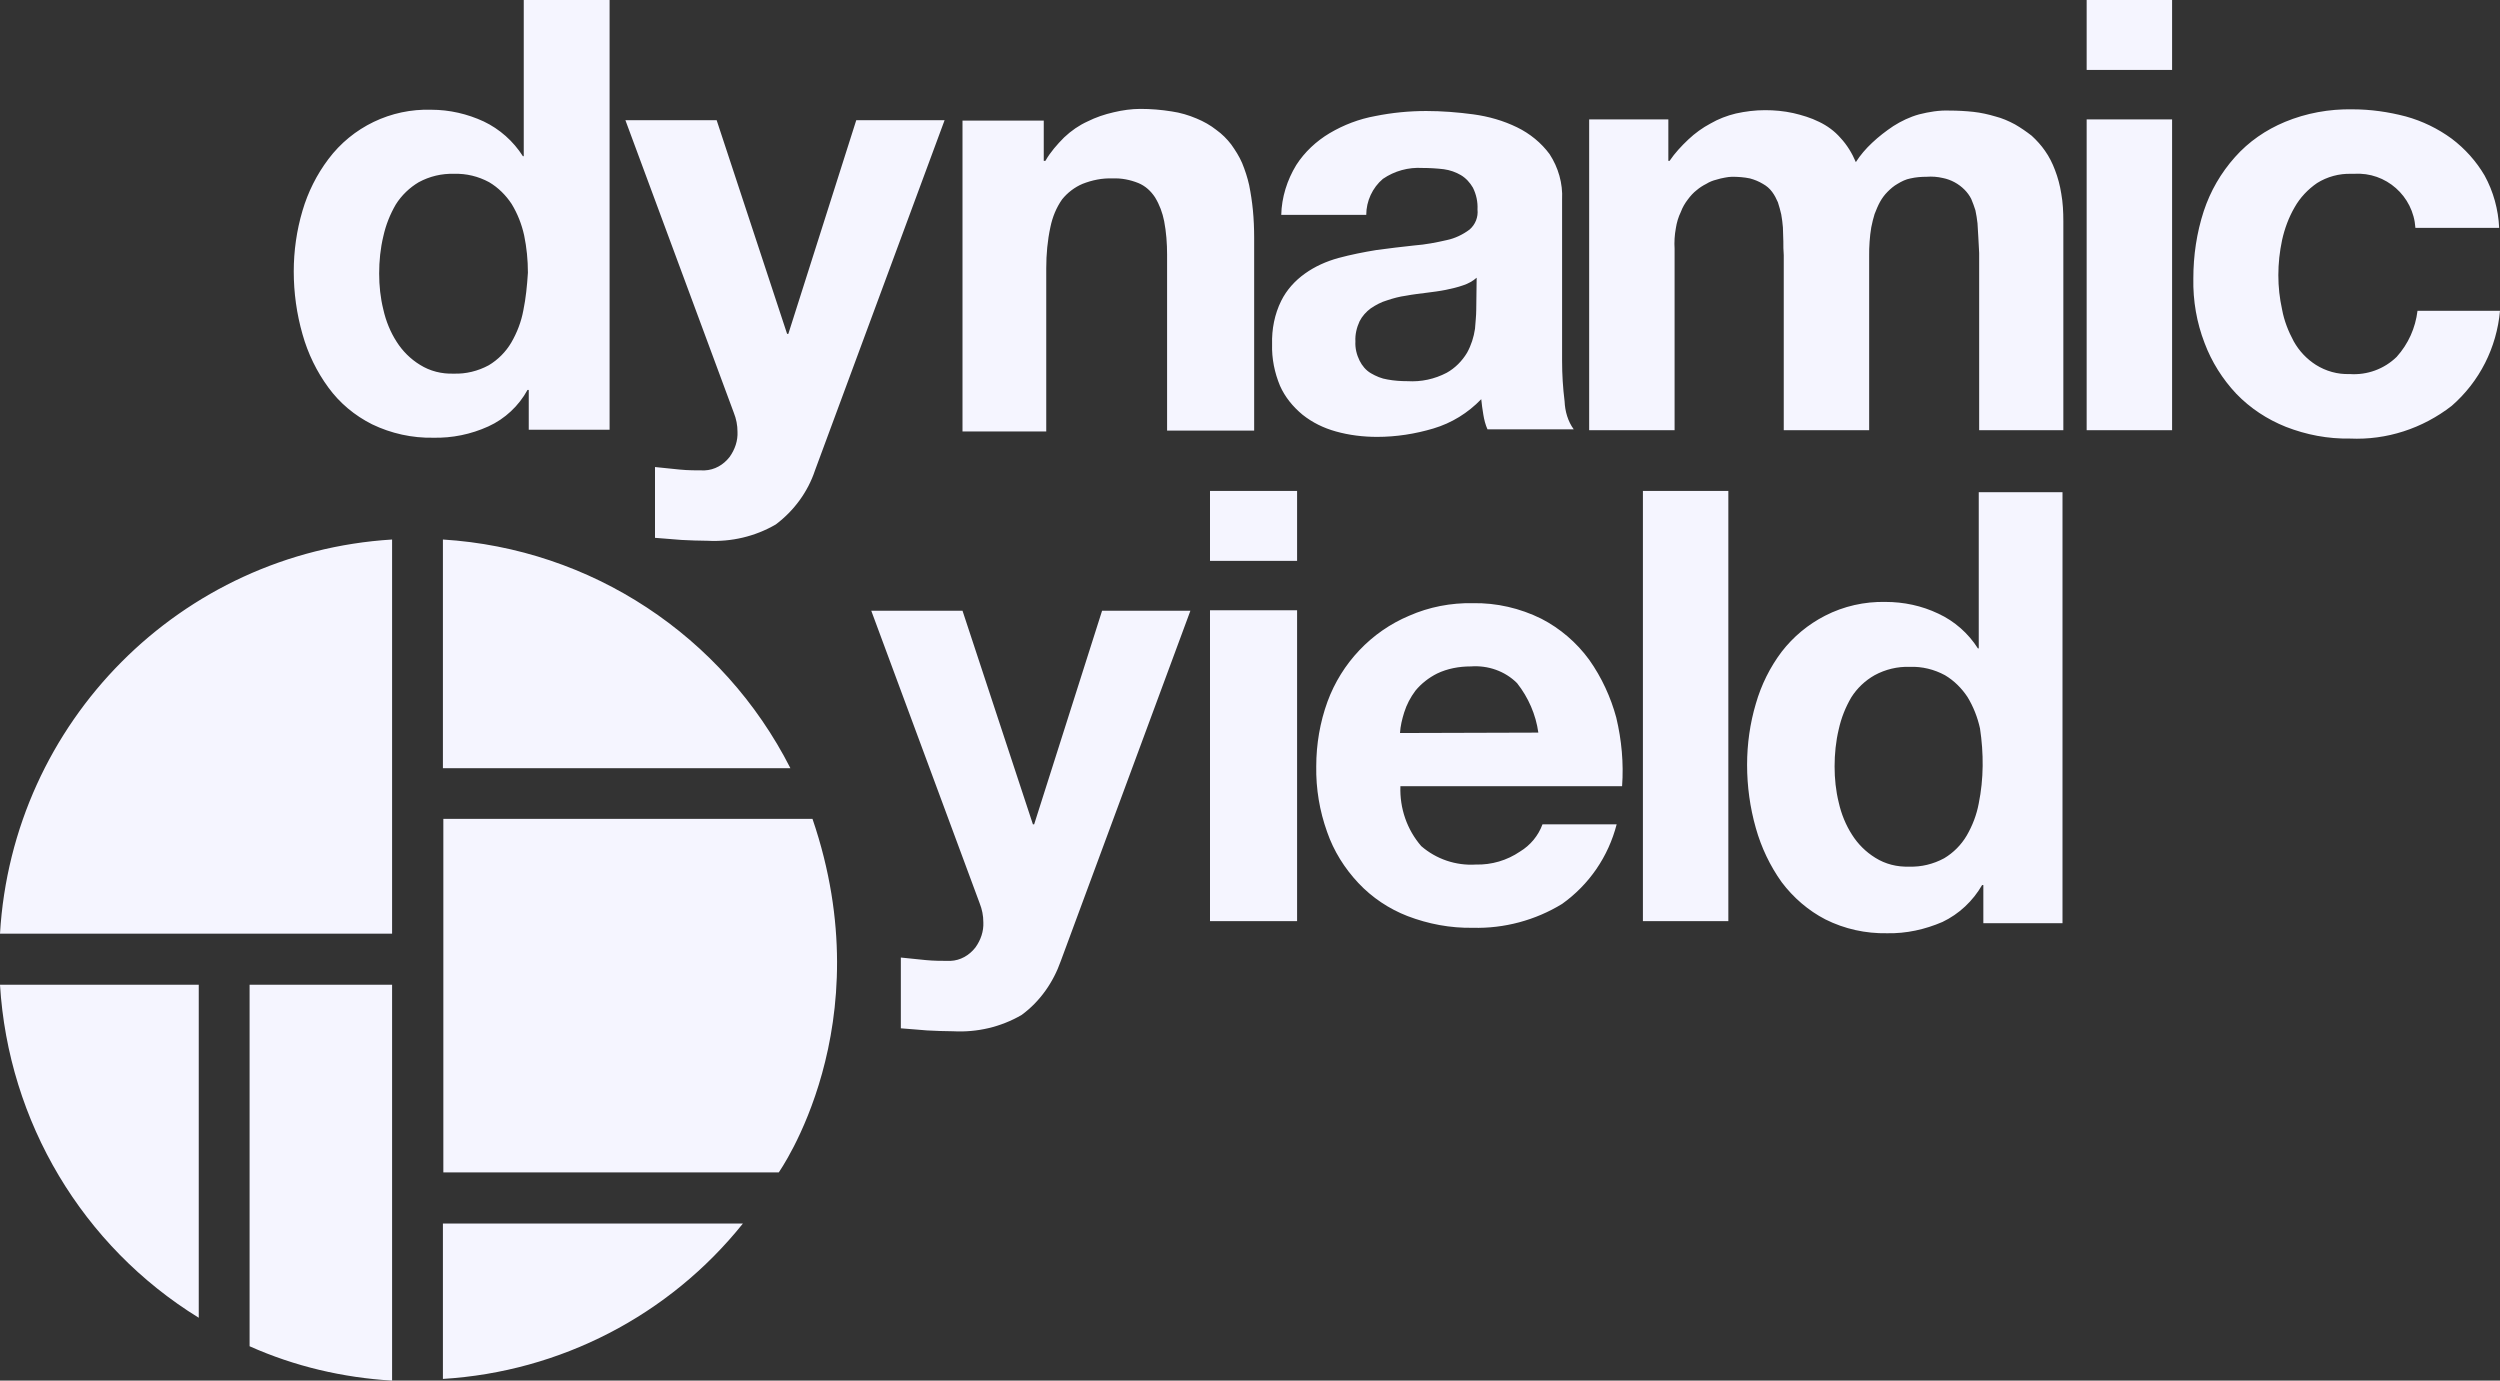 <svg width="134" height="74" viewBox="0 0 134 74" fill="none" xmlns="http://www.w3.org/2000/svg">
<rect x="0" y="0" width="134" height="74" fill="#333333" stroke="none"/>
<path d="M23.74 73.91C30.016 73.528 35.867 70.52 39.82 65.581H23.74V73.91ZM0 52.783C0.447 60.125 4.422 66.793 10.653 70.632V52.783H0ZM21.016 28.918C9.693 29.613 0.67 38.684 0 50.044H21.016V28.918ZM42.366 41.176C38.748 34.059 31.669 29.411 23.74 28.918V41.176H42.366ZM43.55 43.893H23.763V62.842H41.741C41.719 62.864 47.347 55.006 43.55 43.893ZM28.073 0V8.374H28.028C27.515 7.566 26.778 6.915 25.929 6.511C25.058 6.107 24.098 5.882 23.115 5.882C20.949 5.815 18.894 6.803 17.599 8.532C16.973 9.362 16.504 10.305 16.214 11.293C15.901 12.348 15.745 13.448 15.745 14.549C15.745 15.694 15.901 16.816 16.214 17.916C16.504 18.949 16.973 19.914 17.599 20.768C18.202 21.598 19.006 22.272 19.944 22.743C20.971 23.237 22.088 23.484 23.227 23.462C24.232 23.484 25.237 23.282 26.175 22.856C27.068 22.451 27.805 21.756 28.274 20.902H28.341V23.035H32.674V0H28.073ZM28.051 16.637C27.939 17.243 27.716 17.826 27.403 18.365C27.113 18.859 26.688 19.286 26.197 19.578C25.616 19.892 24.969 20.049 24.321 20.027C23.673 20.049 23.048 19.892 22.512 19.555C21.998 19.241 21.574 18.814 21.261 18.32C20.926 17.804 20.681 17.198 20.547 16.592C20.39 15.963 20.323 15.312 20.323 14.661C20.323 13.987 20.39 13.314 20.547 12.663C20.681 12.056 20.904 11.495 21.217 10.956C21.529 10.462 21.954 10.058 22.445 9.766C23.026 9.452 23.673 9.295 24.343 9.317C24.991 9.295 25.639 9.452 26.219 9.766C26.711 10.058 27.113 10.462 27.425 10.934C27.738 11.45 27.961 12.011 28.095 12.618C28.229 13.269 28.296 13.942 28.296 14.616C28.252 15.312 28.185 15.985 28.051 16.637ZM41.585 28.109C40.468 28.76 39.195 29.052 37.922 28.985C37.453 28.985 36.984 28.962 36.515 28.94C36.046 28.895 35.599 28.873 35.108 28.828V25.033C35.532 25.078 35.979 25.123 36.426 25.168C36.872 25.213 37.319 25.213 37.766 25.213C38.302 25.191 38.771 24.921 39.106 24.494C39.396 24.09 39.552 23.619 39.53 23.148C39.53 22.788 39.463 22.451 39.329 22.115L33.522 6.444H38.413L42.188 17.894H42.255L45.895 6.444H50.63L43.684 25.213C43.304 26.358 42.567 27.368 41.585 28.109ZM55.945 6.399V8.621H56.034C56.302 8.15 56.66 7.746 57.039 7.364C57.419 7.005 57.843 6.713 58.29 6.511C58.737 6.286 59.206 6.129 59.697 6.017C60.166 5.905 60.657 5.837 61.126 5.837C61.685 5.837 62.243 5.882 62.801 5.972C63.27 6.039 63.717 6.174 64.141 6.354C64.521 6.511 64.878 6.713 65.191 6.96C65.504 7.184 65.772 7.454 65.995 7.746C66.218 8.06 66.419 8.374 66.576 8.734C66.732 9.115 66.866 9.519 66.955 9.924C67.045 10.373 67.112 10.822 67.156 11.271C67.201 11.742 67.223 12.236 67.223 12.752V23.08H62.556V13.65C62.556 13.044 62.511 12.438 62.399 11.854C62.31 11.405 62.154 10.979 61.908 10.575C61.685 10.238 61.394 9.968 61.015 9.811C60.568 9.632 60.099 9.542 59.63 9.564C59.072 9.542 58.536 9.654 58.022 9.856C57.598 10.036 57.218 10.328 56.928 10.687C56.615 11.136 56.414 11.63 56.302 12.169C56.146 12.887 56.079 13.628 56.079 14.369V23.125H51.59V6.466H55.945V6.399ZM83.862 21.509C83.772 20.79 83.728 20.072 83.728 19.353V10.687C83.772 9.834 83.527 8.981 83.058 8.262C82.611 7.656 82.008 7.162 81.316 6.825C80.579 6.466 79.797 6.242 78.971 6.129C78.122 6.017 77.296 5.95 76.447 5.95C75.531 5.95 74.616 6.039 73.722 6.219C72.851 6.376 72.025 6.691 71.266 7.14C70.551 7.566 69.926 8.15 69.479 8.846C68.988 9.654 68.697 10.575 68.675 11.518H73.231C73.231 10.777 73.566 10.058 74.124 9.587C74.75 9.16 75.487 8.958 76.246 9.003C76.626 9.003 77.005 9.025 77.385 9.07C77.72 9.115 78.033 9.228 78.301 9.385C78.569 9.542 78.792 9.789 78.948 10.058C79.127 10.418 79.216 10.822 79.194 11.226C79.239 11.63 79.082 12.034 78.77 12.303C78.412 12.573 77.988 12.775 77.564 12.865C76.983 12.999 76.402 13.112 75.799 13.157C75.129 13.224 74.459 13.314 73.767 13.403C73.075 13.516 72.405 13.65 71.735 13.83C71.087 14.01 70.484 14.279 69.948 14.661C69.412 15.043 68.965 15.536 68.675 16.12C68.318 16.839 68.161 17.647 68.184 18.455C68.161 19.218 68.318 19.982 68.608 20.678C68.876 21.284 69.3 21.8 69.814 22.227C70.35 22.654 70.953 22.945 71.601 23.125C72.315 23.327 73.075 23.417 73.812 23.417C74.839 23.417 75.844 23.26 76.827 22.968C77.809 22.676 78.68 22.137 79.395 21.396C79.417 21.666 79.462 21.935 79.507 22.227C79.551 22.496 79.618 22.766 79.73 23.013H84.353C84.04 22.586 83.884 22.047 83.862 21.509ZM79.127 16.592C79.127 16.928 79.082 17.288 79.06 17.624C78.993 18.073 78.859 18.5 78.636 18.904C78.368 19.353 77.988 19.735 77.541 19.982C76.894 20.319 76.179 20.476 75.442 20.431C75.085 20.431 74.727 20.408 74.37 20.341C74.057 20.296 73.745 20.161 73.477 20.004C73.209 19.847 73.008 19.6 72.874 19.331C72.717 19.016 72.628 18.657 72.65 18.298C72.628 17.939 72.717 17.557 72.874 17.22C73.008 16.951 73.231 16.704 73.477 16.524C73.745 16.345 74.035 16.188 74.348 16.098C74.683 15.985 75.018 15.896 75.353 15.851C75.71 15.783 76.09 15.739 76.447 15.694C76.804 15.649 77.162 15.604 77.497 15.536C77.809 15.469 78.122 15.402 78.435 15.289C78.703 15.2 78.948 15.065 79.149 14.885L79.127 16.592ZM89.423 6.399V8.621H89.49C89.78 8.195 90.115 7.836 90.495 7.476C90.852 7.14 91.254 6.848 91.678 6.623C92.103 6.376 92.572 6.197 93.041 6.084C93.554 5.972 94.068 5.905 94.604 5.905C95.118 5.905 95.609 5.95 96.123 6.062C96.592 6.174 97.061 6.309 97.507 6.533C97.932 6.735 98.334 7.027 98.646 7.387C99.004 7.768 99.272 8.217 99.473 8.689C99.718 8.307 100.009 7.97 100.344 7.656C100.701 7.319 101.081 7.027 101.483 6.758C101.907 6.488 102.376 6.264 102.867 6.129C103.403 5.995 103.939 5.905 104.498 5.927C104.922 5.927 105.346 5.95 105.771 5.995C106.173 6.039 106.575 6.129 106.954 6.242C107.312 6.331 107.669 6.488 108.004 6.668C108.317 6.848 108.607 7.05 108.897 7.274C109.165 7.521 109.411 7.791 109.612 8.083C109.835 8.397 110.014 8.756 110.148 9.115C110.304 9.519 110.416 9.946 110.483 10.373C110.572 10.867 110.595 11.36 110.595 11.854V23.058H106.083V13.561C106.061 13.269 106.061 12.999 106.039 12.73C106.016 12.461 106.016 12.214 105.994 11.967C105.972 11.742 105.927 11.495 105.882 11.271C105.815 11.069 105.748 10.867 105.659 10.664C105.57 10.485 105.436 10.305 105.302 10.171C104.989 9.856 104.587 9.632 104.14 9.542C103.85 9.475 103.56 9.452 103.269 9.475C102.979 9.475 102.689 9.497 102.398 9.564C102.153 9.609 101.929 9.721 101.706 9.856C101.505 9.968 101.326 10.126 101.17 10.283C101.014 10.44 100.88 10.62 100.768 10.822C100.656 11.024 100.567 11.248 100.478 11.473C100.411 11.697 100.344 11.944 100.299 12.191C100.254 12.438 100.232 12.685 100.21 12.954C100.187 13.224 100.187 13.471 100.187 13.718V23.058H95.609V13.673C95.587 13.426 95.587 13.179 95.587 12.932C95.587 12.685 95.564 12.438 95.564 12.191C95.542 11.967 95.52 11.72 95.475 11.495C95.43 11.271 95.363 11.069 95.296 10.844C95.207 10.642 95.118 10.462 94.984 10.283C94.85 10.103 94.693 9.968 94.492 9.856C94.269 9.721 94.046 9.632 93.8 9.564C93.487 9.497 93.152 9.475 92.84 9.475C92.706 9.475 92.594 9.497 92.46 9.519C92.304 9.542 92.147 9.587 91.991 9.632C91.812 9.677 91.634 9.744 91.455 9.856C91.276 9.946 91.098 10.058 90.941 10.193C90.763 10.328 90.606 10.507 90.472 10.687C90.316 10.889 90.182 11.114 90.093 11.36C89.959 11.63 89.869 11.944 89.825 12.236C89.758 12.595 89.735 12.977 89.758 13.336V23.058H85.179V6.399H89.423ZM111.845 0H116.424V3.749H111.845V0ZM111.845 6.399H116.424V23.058H111.845V6.399ZM126.027 9.317C125.379 9.295 124.732 9.475 124.196 9.811C123.704 10.148 123.28 10.597 122.99 11.114C122.677 11.652 122.454 12.258 122.32 12.865C122.186 13.493 122.119 14.122 122.119 14.751C122.119 15.379 122.186 15.985 122.32 16.592C122.431 17.198 122.655 17.759 122.945 18.298C123.235 18.814 123.637 19.241 124.129 19.555C124.665 19.892 125.29 20.072 125.938 20.049C126.876 20.116 127.791 19.78 128.461 19.129C129.087 18.433 129.466 17.579 129.578 16.659H134C133.821 18.635 132.906 20.453 131.409 21.756C129.846 22.968 127.925 23.596 125.96 23.507C124.776 23.529 123.615 23.305 122.521 22.878C121.516 22.474 120.622 21.89 119.863 21.104C119.126 20.319 118.545 19.398 118.166 18.388C117.741 17.288 117.54 16.12 117.563 14.93C117.563 13.695 117.741 12.483 118.121 11.316C118.478 10.238 119.037 9.272 119.796 8.419C120.533 7.589 121.449 6.96 122.476 6.533C123.615 6.062 124.843 5.837 126.094 5.86C127.054 5.86 128.015 5.995 128.953 6.242C129.846 6.488 130.672 6.893 131.409 7.431C132.124 7.97 132.727 8.644 133.174 9.407C133.643 10.26 133.911 11.226 133.955 12.214H129.466C129.355 10.507 127.881 9.205 126.183 9.317C126.116 9.317 126.072 9.317 126.027 9.317ZM64.856 26.313H69.524V30.062H64.856V26.313ZM54.761 54.4C53.645 55.051 52.372 55.343 51.099 55.276C50.63 55.276 50.161 55.253 49.692 55.231C49.223 55.186 48.776 55.163 48.285 55.118V51.324C48.709 51.369 49.156 51.414 49.602 51.459C50.049 51.504 50.496 51.504 50.942 51.504C51.478 51.481 51.947 51.212 52.282 50.785C52.573 50.381 52.729 49.91 52.707 49.438C52.707 49.079 52.64 48.742 52.506 48.405L46.699 32.734H51.59L55.364 44.184H55.431L59.072 32.734H63.806L56.861 51.504C56.459 52.649 55.744 53.681 54.761 54.4ZM64.856 32.712H69.524V49.371H64.856V32.712ZM88.06 26.313H92.639V49.371H88.06V26.313ZM85.179 35.361C84.509 34.441 83.616 33.677 82.611 33.161C81.472 32.599 80.221 32.308 78.948 32.33C77.765 32.308 76.603 32.532 75.531 33.004C73.499 33.857 71.913 35.541 71.154 37.606C70.752 38.706 70.551 39.896 70.551 41.064C70.529 42.276 70.73 43.466 71.132 44.589C71.489 45.621 72.07 46.542 72.807 47.328C73.544 48.114 74.459 48.72 75.442 49.101C76.559 49.528 77.742 49.752 78.948 49.73C80.623 49.775 82.298 49.326 83.728 48.45C85.179 47.417 86.207 45.913 86.653 44.184H82.678C82.455 44.791 82.03 45.307 81.472 45.644C80.78 46.115 79.953 46.362 79.105 46.34C78.033 46.407 76.983 46.048 76.179 45.352C75.42 44.476 75.018 43.331 75.062 42.141H86.944C87.033 40.907 86.921 39.672 86.631 38.459C86.341 37.382 85.849 36.304 85.179 35.361ZM75.04 39.29C75.062 38.908 75.152 38.549 75.263 38.19C75.397 37.763 75.598 37.382 75.866 37.022C76.179 36.641 76.581 36.327 77.028 36.102C77.586 35.833 78.211 35.72 78.837 35.72C79.752 35.653 80.668 35.967 81.316 36.618C81.919 37.382 82.321 38.302 82.455 39.268L75.04 39.29ZM106.061 26.381V34.755H106.016C105.503 33.947 104.766 33.295 103.895 32.891C103.001 32.465 102.041 32.263 101.058 32.263C99.942 32.24 98.825 32.487 97.82 33.004C96.904 33.475 96.123 34.126 95.497 34.934C94.872 35.765 94.403 36.708 94.113 37.718C93.8 38.774 93.644 39.874 93.644 40.996C93.644 42.141 93.8 43.286 94.113 44.386C94.403 45.419 94.872 46.407 95.497 47.283C96.123 48.114 96.927 48.809 97.842 49.281C98.87 49.797 100.009 50.044 101.148 50.022C102.175 50.044 103.18 49.82 104.118 49.416C105.011 48.989 105.748 48.293 106.24 47.44H106.307V49.483H110.55V26.381H106.061ZM106.061 43.062C105.949 43.668 105.726 44.252 105.413 44.791C105.123 45.285 104.699 45.711 104.207 46.003C103.627 46.317 102.979 46.474 102.331 46.452C101.684 46.474 101.058 46.317 100.522 45.981C100.009 45.666 99.584 45.24 99.272 44.746C98.937 44.229 98.691 43.623 98.557 43.017C98.401 42.388 98.334 41.737 98.334 41.086C98.334 40.413 98.401 39.739 98.557 39.088C98.691 38.482 98.914 37.92 99.227 37.382C99.54 36.888 99.964 36.484 100.478 36.192C101.058 35.877 101.706 35.72 102.376 35.743C103.024 35.72 103.671 35.877 104.252 36.192C104.743 36.484 105.145 36.888 105.458 37.359C105.771 37.876 105.994 38.437 106.128 39.043C106.329 40.39 106.329 41.737 106.061 43.062ZM13.378 52.783V72.159C15.79 73.237 18.38 73.843 21.016 74V52.783H13.378Z" fill="#F5F5FF"/>
</svg>
